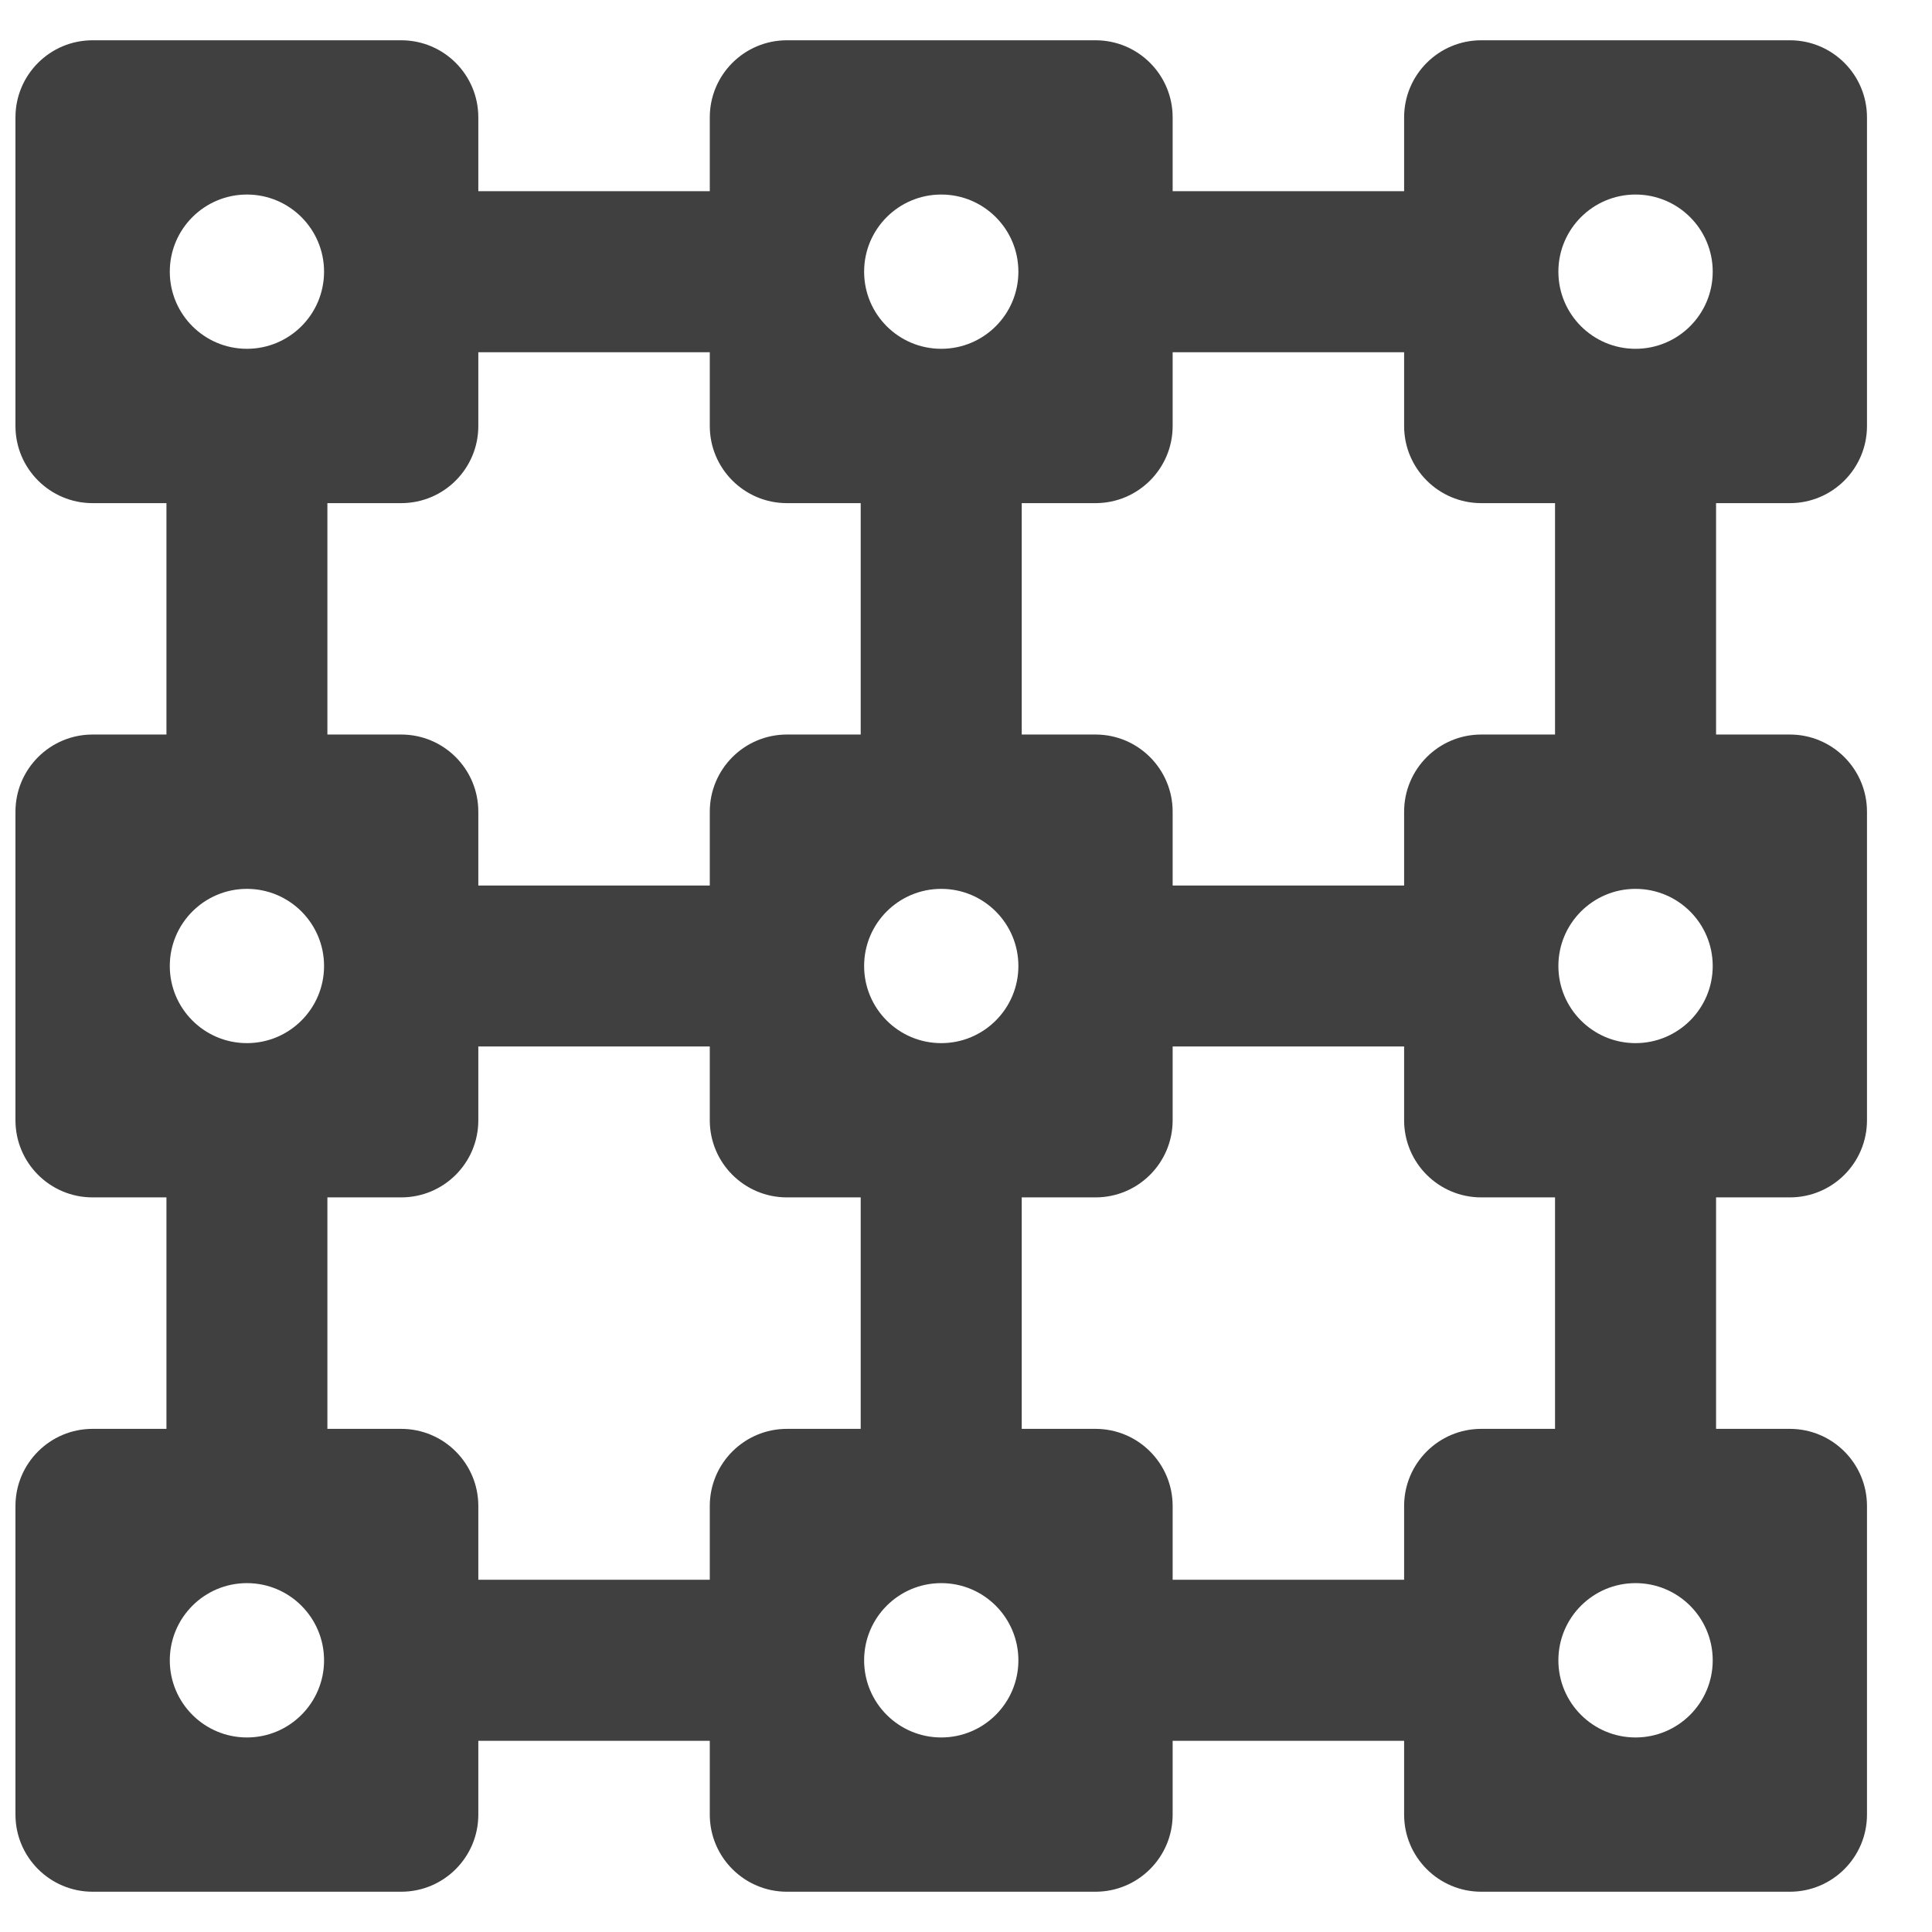<svg width="26" height="26" viewBox="0 0 26 26" fill="none" xmlns="http://www.w3.org/2000/svg">
<path fill-rule="evenodd" clip-rule="evenodd" d="M1.246 0.542C0.673 0.542 0.208 1.006 0.208 1.58V5.733C0.208 6.306 0.673 6.771 1.246 6.771H2.24V9.885H1.246C0.673 9.885 0.208 10.35 0.208 10.924V15.076C0.208 15.65 0.673 16.114 1.246 16.114H2.24V19.229H1.246C0.673 19.229 0.208 19.694 0.208 20.267V24.42C0.208 24.993 0.673 25.458 1.246 25.458H5.399C5.973 25.458 6.437 24.993 6.437 24.42V23.427H9.552V24.42C9.552 24.993 10.017 25.458 10.59 25.458H14.743C15.316 25.458 15.781 24.993 15.781 24.42V23.427H18.896V24.42C18.896 24.993 19.361 25.458 19.934 25.458H24.087C24.66 25.458 25.125 24.993 25.125 24.42V20.267C25.125 19.694 24.66 19.229 24.087 19.229H23.094V16.114H24.087C24.66 16.114 25.125 15.65 25.125 15.076V10.924C25.125 10.35 24.66 9.885 24.087 9.885H23.094V6.771H24.087C24.66 6.771 25.125 6.306 25.125 5.733V1.58C25.125 1.006 24.66 0.542 24.087 0.542H19.934C19.361 0.542 18.896 1.006 18.896 1.58V2.573H15.781V1.58C15.781 1.006 15.316 0.542 14.743 0.542H10.59C10.017 0.542 9.552 1.006 9.552 1.58V2.573H6.437V1.58C6.437 1.006 5.973 0.542 5.399 0.542H1.246ZM20.927 6.771H19.934C19.361 6.771 18.896 6.306 18.896 5.733V4.74H15.781V5.733C15.781 6.306 15.316 6.771 14.743 6.771H13.75V9.885H14.743C15.316 9.885 15.781 10.35 15.781 10.924V11.917H18.896V10.924C18.896 10.35 19.361 9.885 19.934 9.885H20.927V6.771ZM11.583 6.771V9.885H10.59C10.017 9.885 9.552 10.35 9.552 10.924V11.917H6.437V10.924C6.437 10.35 5.973 9.885 5.399 9.885H4.406V6.771H5.399C5.973 6.771 6.437 6.306 6.437 5.733V4.74H9.552V5.733C9.552 6.306 10.017 6.771 10.59 6.771H11.583ZM20.927 16.114H19.934C19.361 16.114 18.896 15.65 18.896 15.076V14.083H15.781V15.076C15.781 15.65 15.316 16.114 14.743 16.114H13.75V19.229H14.743C15.316 19.229 15.781 19.694 15.781 20.267V21.26H18.896V20.267C18.896 19.694 19.361 19.229 19.934 19.229H20.927V16.114ZM11.583 16.114V19.229H10.59C10.017 19.229 9.552 19.694 9.552 20.267V21.26H6.437V20.267C6.437 19.694 5.973 19.229 5.399 19.229H4.406V16.114H5.399C5.973 16.114 6.437 15.65 6.437 15.076V14.083H9.552V15.076C9.552 15.65 10.017 16.114 10.59 16.114H11.583ZM3.323 4.694C3.896 4.694 4.361 4.23 4.361 3.656C4.361 3.083 3.896 2.618 3.323 2.618C2.75 2.618 2.285 3.083 2.285 3.656C2.285 4.23 2.75 4.694 3.323 4.694ZM12.667 4.694C13.24 4.694 13.705 4.23 13.705 3.656C13.705 3.083 13.24 2.618 12.667 2.618C12.093 2.618 11.629 3.083 11.629 3.656C11.629 4.23 12.093 4.694 12.667 4.694ZM23.049 3.656C23.049 4.23 22.584 4.694 22.01 4.694C21.437 4.694 20.972 4.23 20.972 3.656C20.972 3.083 21.437 2.618 22.01 2.618C22.584 2.618 23.049 3.083 23.049 3.656ZM3.323 14.038C3.896 14.038 4.361 13.573 4.361 13C4.361 12.427 3.896 11.962 3.323 11.962C2.75 11.962 2.285 12.427 2.285 13C2.285 13.573 2.75 14.038 3.323 14.038ZM4.361 22.344C4.361 22.917 3.896 23.382 3.323 23.382C2.75 23.382 2.285 22.917 2.285 22.344C2.285 21.77 2.75 21.305 3.323 21.305C3.896 21.305 4.361 21.77 4.361 22.344ZM12.667 14.038C13.24 14.038 13.705 13.573 13.705 13C13.705 12.427 13.24 11.962 12.667 11.962C12.093 11.962 11.629 12.427 11.629 13C11.629 13.573 12.093 14.038 12.667 14.038ZM13.705 22.344C13.705 22.917 13.24 23.382 12.667 23.382C12.093 23.382 11.629 22.917 11.629 22.344C11.629 21.77 12.093 21.305 12.667 21.305C13.24 21.305 13.705 21.77 13.705 22.344ZM22.01 14.038C22.584 14.038 23.049 13.573 23.049 13C23.049 12.427 22.584 11.962 22.01 11.962C21.437 11.962 20.972 12.427 20.972 13C20.972 13.573 21.437 14.038 22.01 14.038ZM23.049 22.344C23.049 22.917 22.584 23.382 22.01 23.382C21.437 23.382 20.972 22.917 20.972 22.344C20.972 21.77 21.437 21.305 22.01 21.305C22.584 21.305 23.049 21.77 23.049 22.344Z" fill="#404040"/>
</svg>
